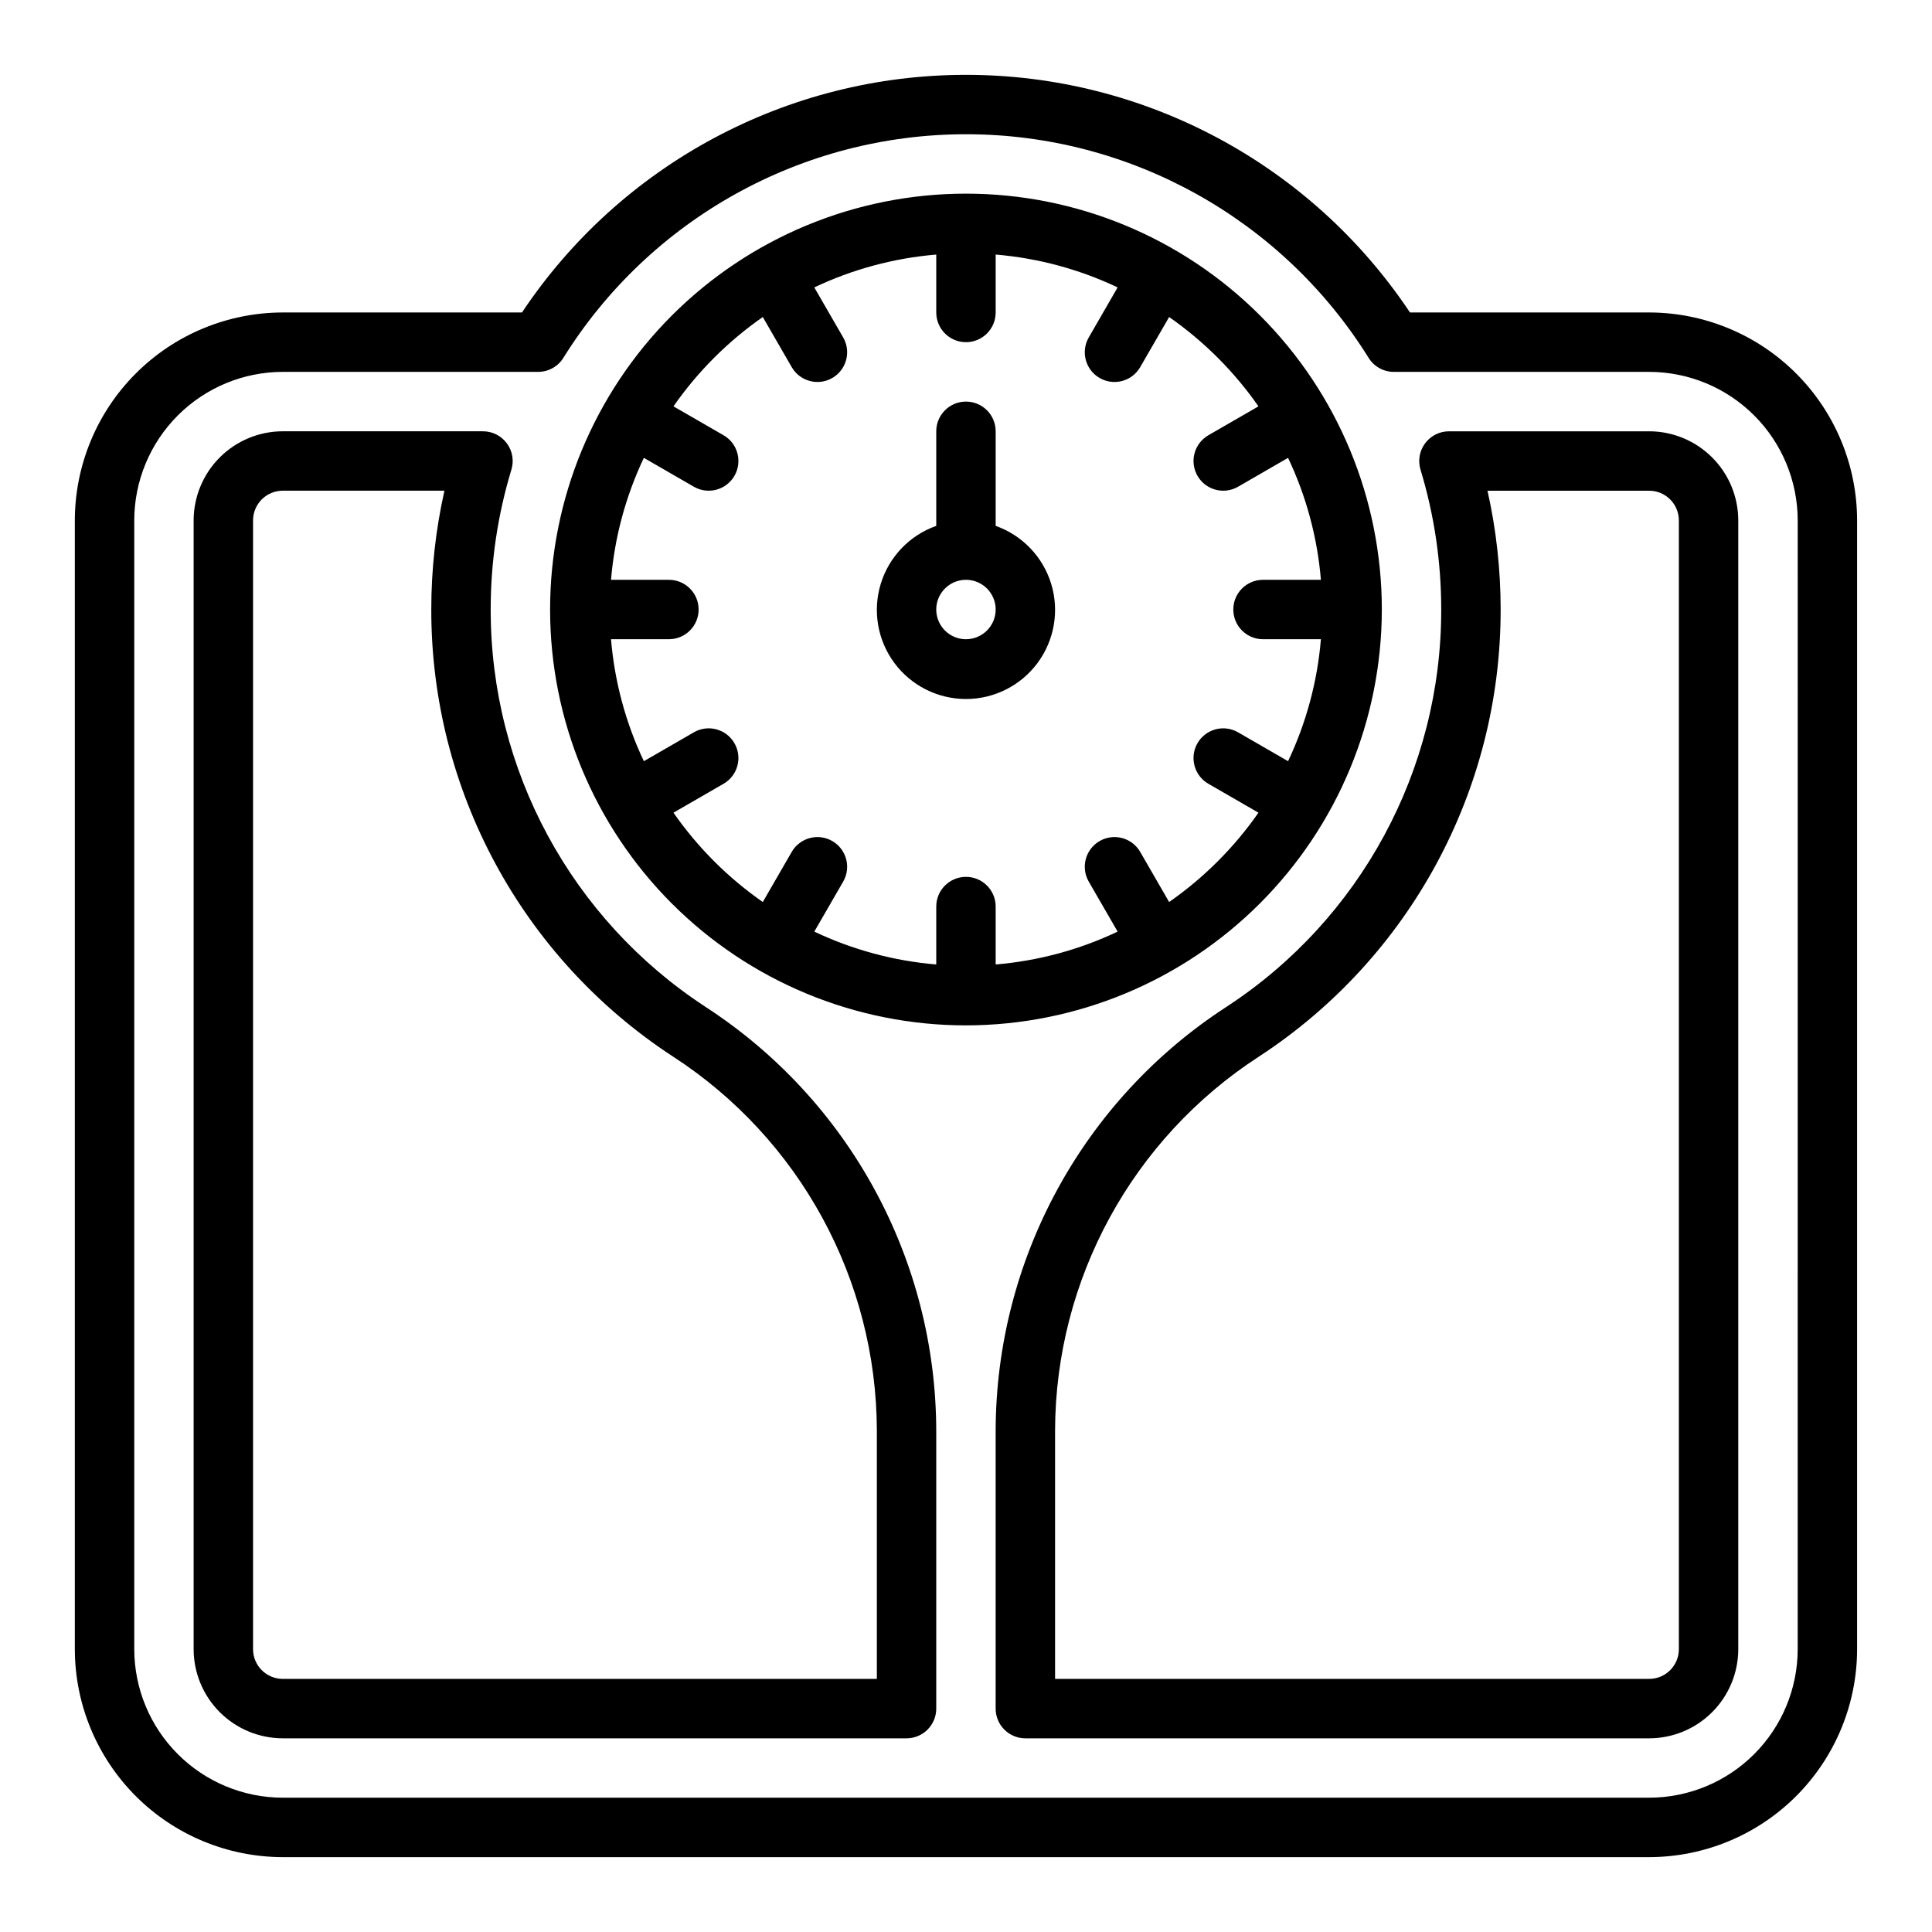 <?xml version="1.0" encoding="UTF-8"?>
<!-- Uploaded to: SVG Repo, www.svgrepo.com, Generator: SVG Repo Mixer Tools -->
<svg fill="#000000" width="800px" height="800px" version="1.1" viewBox="144 144 512 512" xmlns="http://www.w3.org/2000/svg">
 <path d="m581.05 226.81h-63.391c-26.227-39.344-70.383-62.977-117.66-62.977-47.285 0-91.441 23.633-117.67 62.977h-63.391c-14.609 0.02-28.613 5.828-38.945 16.16-10.332 10.332-16.141 24.336-16.16 38.945v299.14c0.02 14.609 5.832 28.613 16.16 38.945 10.332 10.332 24.336 16.141 38.945 16.16h362.11c14.609-0.02 28.613-5.828 38.945-16.16s16.141-24.336 16.16-38.945v-299.14c-0.02-14.609-5.828-28.613-16.16-38.945-10.328-10.332-24.336-16.141-38.945-16.16zm39.359 354.24c-0.012 10.438-4.16 20.441-11.539 27.82s-17.383 11.527-27.82 11.539h-362.11c-10.434-0.012-20.438-4.16-27.816-11.539s-11.531-17.383-11.543-27.82v-299.14c0.012-10.434 4.164-20.438 11.543-27.816 7.379-7.379 17.383-11.531 27.816-11.543h67.672c2.715 0 5.234-1.395 6.676-3.695 22.941-36.867 63.285-59.281 106.71-59.281 43.422 0 83.77 22.414 106.71 59.281 1.438 2.301 3.957 3.695 6.672 3.695h67.672c10.438 0.012 20.441 4.164 27.82 11.543 7.379 7.379 11.527 17.383 11.539 27.816zm-110.21-275.52c0-29.23-11.613-57.262-32.281-77.93s-48.699-32.281-77.926-32.281c-29.23 0-57.262 11.613-77.93 32.281-20.668 20.668-32.281 48.699-32.281 77.93 0 29.227 11.613 57.262 32.281 77.93 20.668 20.668 48.699 32.277 77.93 32.277 29.219-0.031 57.23-11.652 77.891-32.316 20.66-20.66 32.285-48.672 32.316-77.891zm-56.367 77.516-7.664-13.277c-2.172-3.766-6.988-5.059-10.754-2.883-3.766 2.172-5.055 6.988-2.883 10.754l7.652 13.25c-10.164 4.82-21.113 7.769-32.32 8.707v-15.348c0-4.348-3.523-7.871-7.871-7.871s-7.875 3.523-7.875 7.871v15.348c-11.207-0.938-22.156-3.887-32.32-8.707l7.652-13.25c2.172-3.766 0.883-8.582-2.883-10.754-3.766-2.176-8.578-0.883-10.754 2.883l-7.664 13.277v-0.004c-9.227-6.43-17.242-14.441-23.672-23.672l13.277-7.664c3.766-2.172 5.055-6.988 2.879-10.754-2.172-3.766-6.988-5.055-10.754-2.879l-13.25 7.652v-0.004c-4.82-10.164-7.769-21.109-8.703-32.32h15.344c4.348 0 7.871-3.523 7.871-7.871s-3.523-7.871-7.871-7.871h-15.344c0.934-11.211 3.883-22.16 8.703-32.324l13.25 7.652c3.766 2.172 8.582 0.883 10.754-2.883 2.176-3.766 0.887-8.578-2.879-10.754l-13.277-7.664c6.43-9.227 14.445-17.242 23.672-23.672l7.664 13.277c2.176 3.766 6.988 5.055 10.754 2.879 3.766-2.172 5.055-6.988 2.883-10.75l-7.652-13.25v-0.004c10.164-4.82 21.113-7.769 32.32-8.703v15.344c0 4.348 3.527 7.875 7.875 7.875s7.871-3.527 7.871-7.875v-15.344c11.207 0.938 22.156 3.883 32.32 8.703l-7.648 13.254c-2.176 3.762-0.887 8.578 2.879 10.75 3.766 2.176 8.582 0.887 10.754-2.879l7.664-13.277c9.227 6.43 17.242 14.445 23.672 23.672l-13.277 7.664h0.004c-1.809 1.047-3.129 2.766-3.668 4.781-0.543 2.016-0.258 4.164 0.785 5.973 2.172 3.766 6.988 5.055 10.754 2.883l13.25-7.652c4.82 10.164 7.769 21.113 8.703 32.324h-15.344c-4.348 0-7.871 3.523-7.871 7.871s3.523 7.871 7.871 7.871h15.344c-0.934 11.211-3.883 22.156-8.703 32.32l-13.25-7.648c-3.766-2.176-8.582-0.883-10.754 2.879-2.176 3.766-0.883 8.582 2.883 10.754l13.277 7.664h-0.004c-6.43 9.23-14.445 17.242-23.672 23.672zm-45.969-99.684v-25.066c0-4.348-3.523-7.871-7.871-7.871s-7.875 3.523-7.875 7.871v25.066c-7.059 2.496-12.516 8.195-14.707 15.355-2.191 7.16-0.859 14.934 3.594 20.957 4.453 6.019 11.5 9.57 18.988 9.57s14.531-3.551 18.984-9.57c4.453-6.023 5.789-13.797 3.598-20.957-2.195-7.16-7.652-12.859-14.711-15.355zm-7.871 30.039c-3.184 0-6.055-1.918-7.273-4.859s-0.547-6.328 1.707-8.578c2.25-2.254 5.637-2.926 8.578-1.707 2.941 1.219 4.859 4.09 4.859 7.273-0.004 4.344-3.527 7.867-7.871 7.871zm-69.051 97.41c-35.543-23.219-56.949-62.824-56.902-105.28-0.012-12.562 1.84-25.051 5.488-37.07 0.727-2.387 0.277-4.973-1.207-6.977-1.488-2.004-3.832-3.188-6.328-3.188h-53.059c-6.262 0.008-12.262 2.5-16.691 6.926-4.426 4.426-6.918 10.43-6.926 16.691v299.14c0.008 6.262 2.5 12.266 6.926 16.691 4.43 4.43 10.43 6.918 16.691 6.926h165.31c2.09 0 4.09-0.828 5.566-2.305 1.477-1.477 2.309-3.481 2.305-5.566v-73.664c-0.094-45.375-23.109-87.629-61.176-112.32zm45.434 178.11h-157.44c-4.348 0-7.867-3.523-7.871-7.871v-299.14c0.004-4.344 3.527-7.867 7.871-7.871h42.844c-2.32 10.336-3.488 20.895-3.484 31.488-0.055 47.762 24.023 92.316 64.008 118.44 33.629 21.789 53.969 59.09 54.074 99.16zm204.67-330.62h-53.059c-2.492 0-4.84 1.184-6.324 3.188-1.488 2.004-1.934 4.59-1.211 6.977 3.652 12.02 5.5 24.508 5.488 37.07 0.051 42.457-21.355 82.062-56.902 105.28-38.066 24.695-61.082 66.953-61.176 112.33v73.656c0 2.086 0.828 4.09 2.305 5.566 1.477 1.477 3.481 2.305 5.566 2.305h165.31c6.262-0.008 12.266-2.496 16.691-6.926 4.43-4.426 6.918-10.43 6.926-16.691v-299.14c-0.008-6.262-2.496-12.266-6.926-16.691-4.426-4.426-10.43-6.918-16.691-6.926zm7.871 322.75c0 4.348-3.523 7.871-7.871 7.871h-157.44v-65.781c0.102-40.07 20.445-77.379 54.074-99.168 39.984-26.125 64.062-70.68 64.008-118.44 0.004-10.594-1.164-21.152-3.484-31.488h42.844c4.348 0.004 7.867 3.527 7.871 7.871z"/>
</svg>